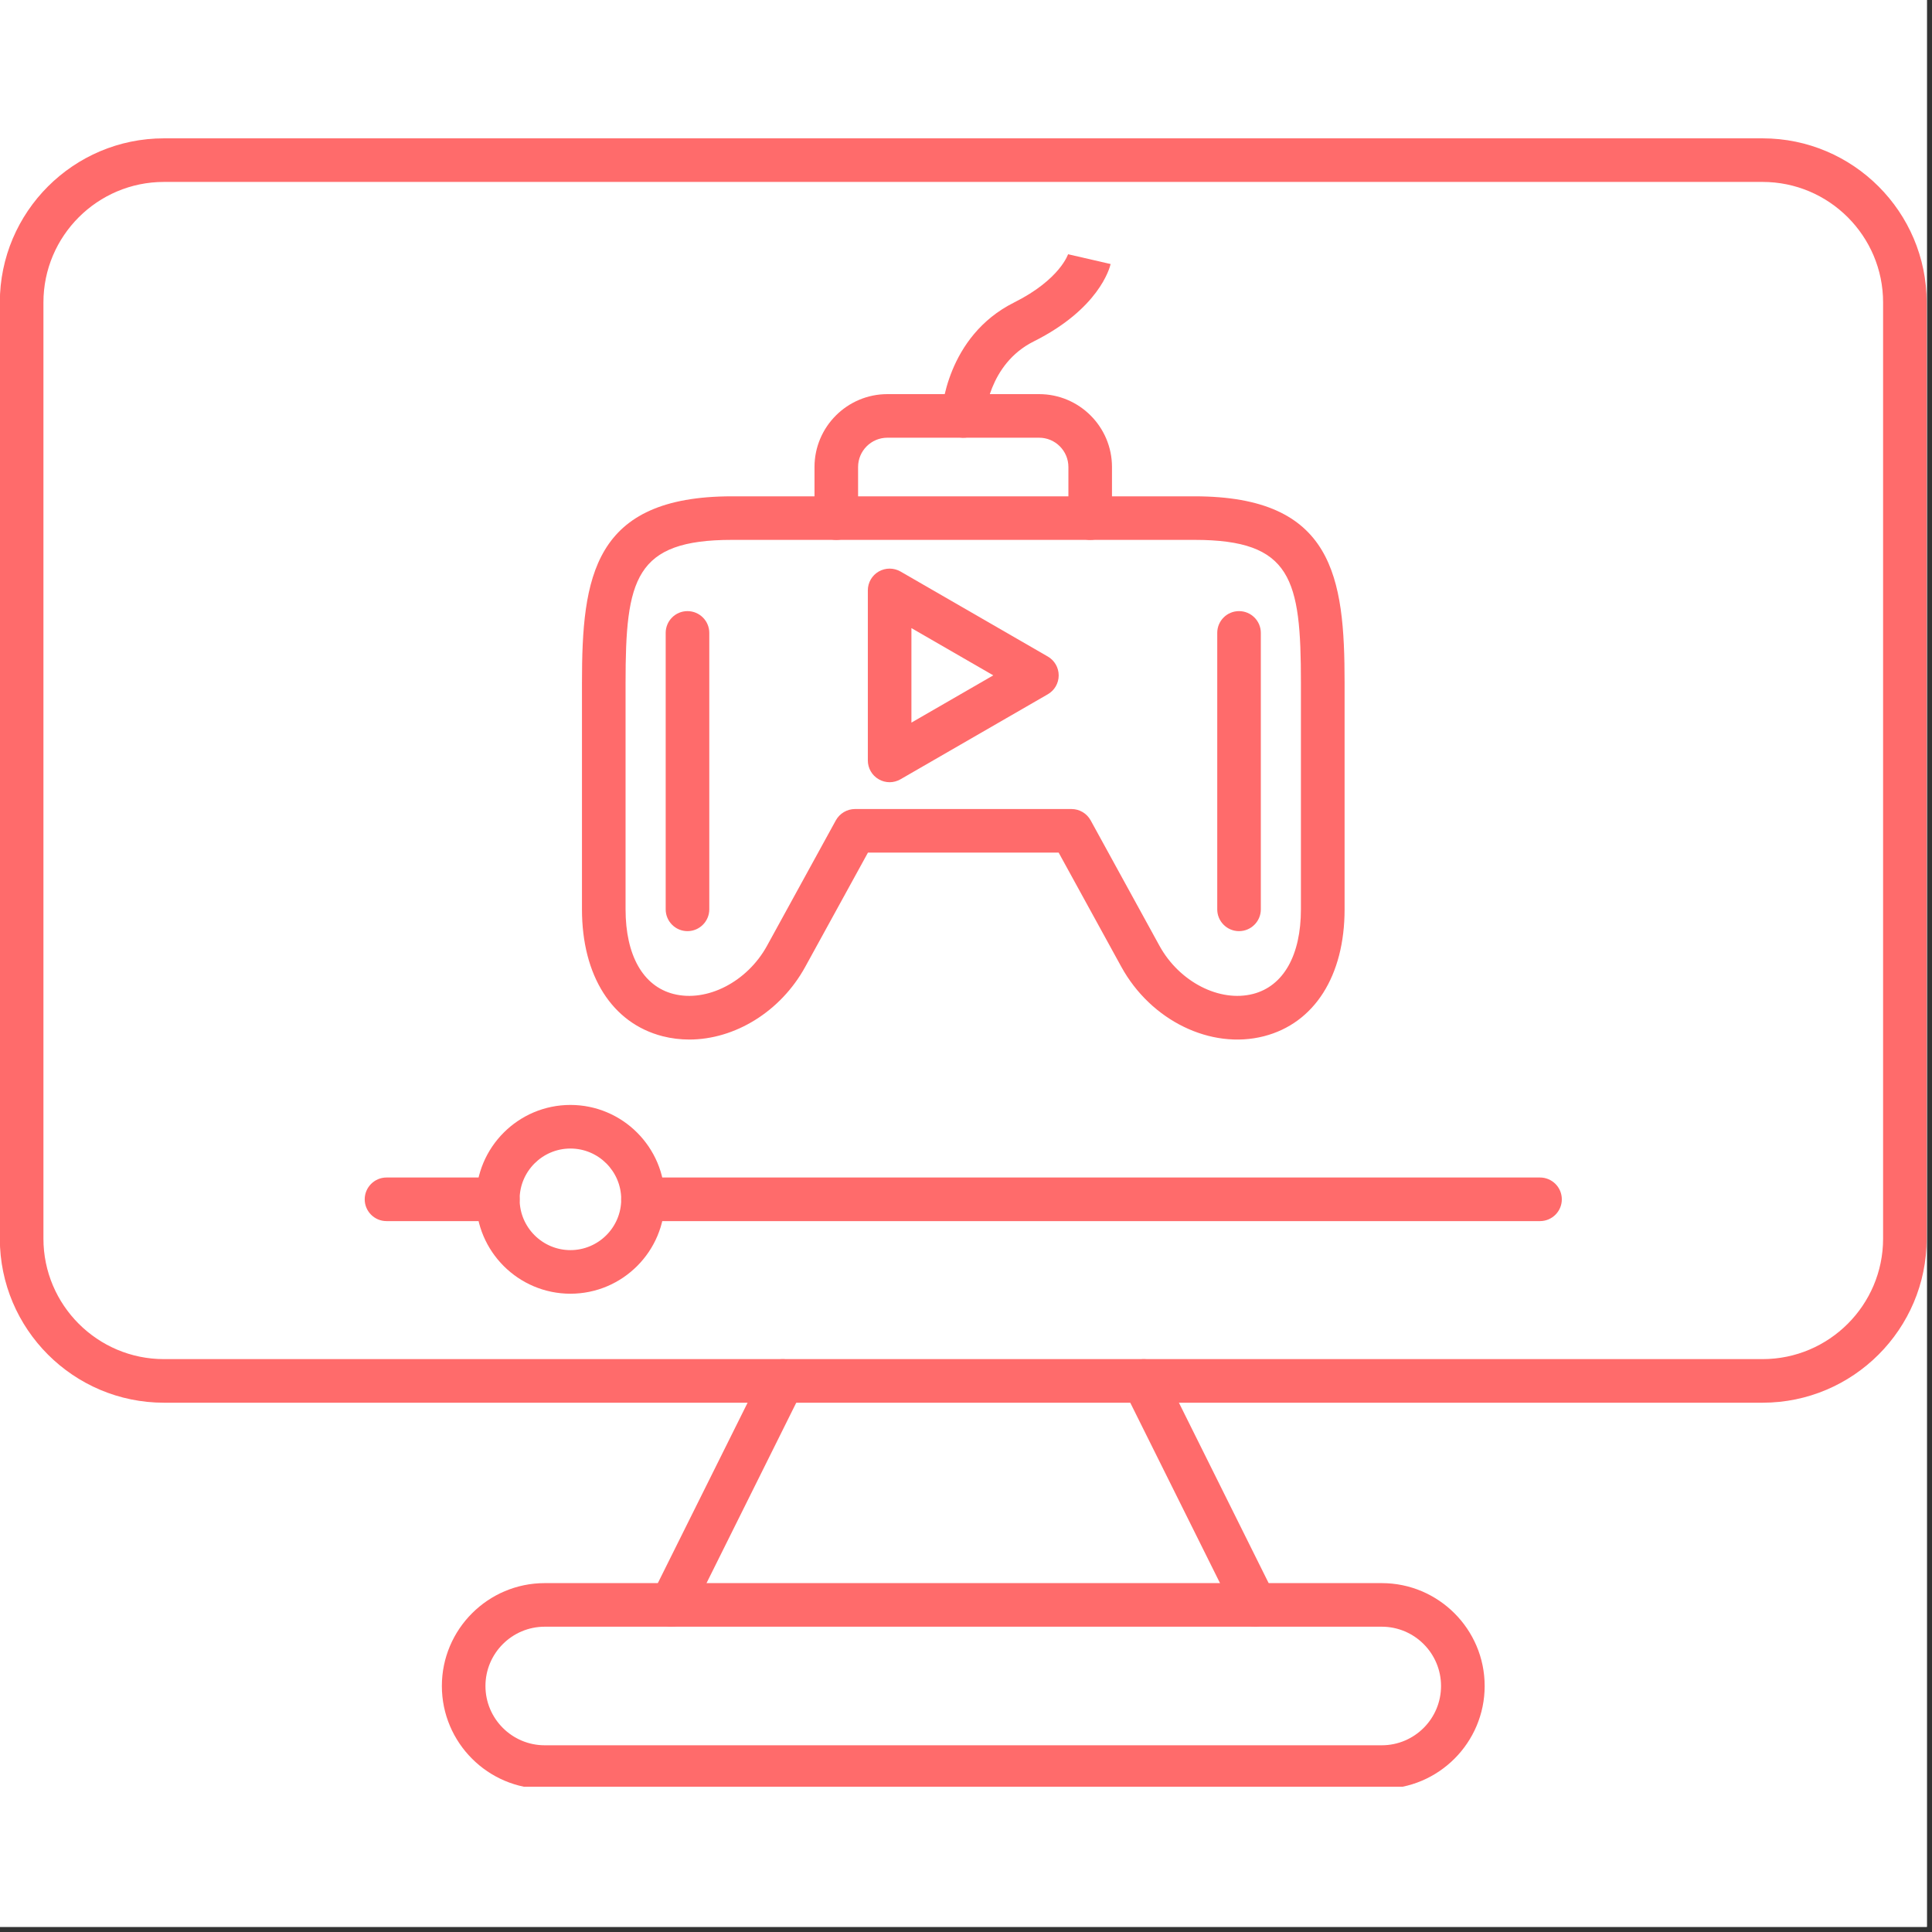 <svg xmlns="http://www.w3.org/2000/svg" xmlns:xlink="http://www.w3.org/1999/xlink" width="250" zoomAndPan="magnify" viewBox="0 0 187.5 187.5" height="250" preserveAspectRatio="xMidYMid meet" version="1.0"><rect x="0" y="0" width="187.5" height="187.5" fill="#333333" stroke="none"/><defs><clipPath id="b885535a09"><path d="M 0 13.324 L 187 13.324 L 187 137 L 0 137 Z M 0 13.324 " clip-rule="nonzero"/></clipPath><clipPath id="7c9742edd6"><path d="M 42 153 L 145 153 L 145 173.398 L 42 173.398 Z M 42 153 " clip-rule="nonzero"/></clipPath></defs><path fill="#ffffff" d="M 0 0 L 187 0 L 187 187 L 0 187 Z M 0 0 " fill-opacity="1" fill-rule="nonzero"/><path fill="#ffffff" d="M 0 0 L 187 0 L 187 187 L 0 187 Z M 0 0 " fill-opacity="1" fill-rule="nonzero"/><g clip-path="url(#b885535a09)"><path fill="#ff6b6b" d="M 171.055 136.133 L 15.91 136.133 C 7.129 136.133 -0.016 128.988 -0.016 120.207 L -0.016 29.352 C -0.016 20.57 7.129 13.426 15.91 13.426 L 171.055 13.426 C 179.84 13.426 186.984 20.57 186.984 29.352 L 186.984 120.207 C 186.984 128.988 179.84 136.133 171.055 136.133 Z M 15.91 17.656 C 9.461 17.656 4.215 22.902 4.215 29.352 L 4.215 120.207 C 4.215 126.656 9.461 131.902 15.91 131.902 L 171.055 131.902 C 177.508 131.902 182.754 126.656 182.754 120.207 L 182.754 29.352 C 182.754 22.902 177.508 17.656 171.055 17.656 Z M 15.91 17.656 " fill-opacity="1" fill-rule="nonzero"/></g><path fill="#ff6b6b" d="M 121.816 157.871 C 121.039 157.871 120.289 157.441 119.922 156.699 L 109.109 134.961 C 108.586 133.918 109.016 132.648 110.059 132.129 C 111.105 131.609 112.375 132.035 112.895 133.078 L 123.707 154.816 C 124.23 155.863 123.801 157.133 122.758 157.652 C 122.453 157.801 122.129 157.871 121.816 157.871 Z M 65.148 157.871 C 64.832 157.871 64.512 157.801 64.211 157.652 C 63.164 157.133 62.738 155.863 63.258 154.816 L 74.074 133.078 C 74.594 132.035 75.863 131.609 76.906 132.129 C 77.953 132.648 78.379 133.918 77.859 134.961 L 67.047 156.699 C 66.676 157.445 65.93 157.871 65.148 157.871 Z M 65.148 157.871 " fill-opacity="1" fill-rule="nonzero"/><g clip-path="url(#7c9742edd6)"><path fill="#ff6b6b" d="M 134.098 173.609 L 52.867 173.609 C 47.363 173.609 42.883 169.129 42.883 163.625 C 42.883 158.121 47.363 153.641 52.867 153.641 L 134.098 153.641 C 139.605 153.641 144.086 158.121 144.086 163.625 C 144.086 169.129 139.605 173.609 134.098 173.609 Z M 52.867 157.871 C 49.695 157.871 47.113 160.453 47.113 163.625 C 47.113 166.801 49.695 169.379 52.867 169.379 L 134.098 169.379 C 137.273 169.379 139.852 166.801 139.852 163.625 C 139.852 160.453 137.273 157.871 134.098 157.871 Z M 52.867 157.871 " fill-opacity="1" fill-rule="nonzero"/></g><path fill="#ff6b6b" d="M 66.895 100.887 C 66.023 100.887 65.16 100.781 64.309 100.566 C 59.41 99.309 56.48 94.707 56.48 88.25 L 56.48 66.266 C 56.48 56.012 57.551 48.168 71.039 48.168 L 115.934 48.168 C 129.414 48.168 130.492 56.012 130.492 66.266 L 130.492 88.25 C 130.492 94.707 127.562 99.309 122.664 100.566 C 117.516 101.887 111.699 99.055 108.828 93.836 L 102.742 82.746 L 84.234 82.746 L 78.145 93.836 C 75.75 98.195 71.297 100.887 66.895 100.887 Z M 82.98 78.516 L 103.988 78.516 C 104.762 78.516 105.469 78.934 105.844 79.609 L 112.531 91.797 C 114.453 95.289 118.352 97.297 121.605 96.461 C 124.559 95.703 126.254 92.711 126.254 88.246 L 126.254 66.262 C 126.254 56.199 125.367 52.395 115.93 52.395 L 71.039 52.395 C 61.605 52.395 60.711 56.199 60.711 66.262 L 60.711 88.246 C 60.711 92.711 62.402 95.703 65.355 96.461 C 68.609 97.297 72.512 95.289 74.434 91.797 L 81.121 79.609 C 81.496 78.938 82.207 78.516 82.98 78.516 Z M 82.98 78.516 " fill-opacity="1" fill-rule="nonzero"/><path fill="#ff6b6b" d="M 120.246 90.367 C 119.078 90.367 118.133 89.418 118.133 88.25 L 118.133 61.422 C 118.133 60.254 119.078 59.309 120.246 59.309 C 121.414 59.309 122.363 60.254 122.363 61.422 L 122.363 88.25 C 122.363 89.418 121.414 90.367 120.246 90.367 Z M 66.719 90.367 C 65.551 90.367 64.605 89.418 64.605 88.25 L 64.605 61.422 C 64.605 60.254 65.551 59.309 66.719 59.309 C 67.887 59.309 68.836 60.254 68.836 61.422 L 68.836 88.25 C 68.836 89.418 67.887 90.367 66.719 90.367 Z M 66.719 90.367 " fill-opacity="1" fill-rule="nonzero"/><path fill="#ff6b6b" d="M 105.805 52.398 C 104.637 52.398 103.688 51.449 103.688 50.281 L 103.688 45.324 C 103.688 43.754 102.414 42.48 100.844 42.48 L 86.121 42.48 C 84.551 42.48 83.277 43.754 83.277 45.324 L 83.277 50.281 C 83.277 51.449 82.332 52.398 81.164 52.398 C 79.996 52.398 79.047 51.449 79.047 50.281 L 79.047 45.324 C 79.047 41.422 82.223 38.25 86.121 38.25 L 100.844 38.25 C 104.746 38.25 107.918 41.422 107.918 45.324 L 107.918 50.281 C 107.918 51.449 106.973 52.398 105.805 52.398 Z M 105.805 52.398 " fill-opacity="1" fill-rule="nonzero"/><path fill="#ff6b6b" d="M 93.484 42.48 C 93.449 42.48 93.41 42.48 93.379 42.477 C 92.211 42.418 91.312 41.43 91.367 40.262 C 91.387 39.953 91.816 32.656 98.434 29.348 C 102.898 27.113 103.672 24.641 103.68 24.613 L 103.664 24.676 L 107.785 25.625 C 107.684 26.062 106.617 29.988 100.32 33.137 C 95.895 35.348 95.59 40.422 95.59 40.473 C 95.539 41.602 94.605 42.48 93.484 42.48 Z M 93.484 42.48 " fill-opacity="1" fill-rule="nonzero"/><path fill="#ff6b6b" d="M 149.457 118.508 L 62.402 118.508 C 61.238 118.508 60.289 117.562 60.289 116.395 C 60.289 115.227 61.238 114.277 62.402 114.277 L 149.457 114.277 C 150.625 114.277 151.574 115.227 151.574 116.395 C 151.574 117.562 150.625 118.508 149.457 118.508 Z M 48.316 118.508 L 37.512 118.508 C 36.344 118.508 35.395 117.562 35.395 116.395 C 35.395 115.227 36.344 114.277 37.512 114.277 L 48.316 114.277 C 49.484 114.277 50.43 115.227 50.43 116.395 C 50.43 117.562 49.484 118.508 48.316 118.508 Z M 48.316 118.508 " fill-opacity="1" fill-rule="nonzero"/><path fill="#ff6b6b" d="M 55.359 125.555 C 50.309 125.555 46.199 121.445 46.199 116.395 C 46.199 111.344 50.309 107.234 55.359 107.234 C 60.41 107.234 64.52 111.344 64.52 116.395 C 64.52 121.445 60.41 125.555 55.359 125.555 Z M 55.359 111.465 C 52.645 111.465 50.43 113.676 50.43 116.395 C 50.43 119.109 52.645 121.324 55.359 121.324 C 58.078 121.324 60.289 119.109 60.289 116.395 C 60.289 113.676 58.082 111.465 55.359 111.465 Z M 55.359 111.465 " fill-opacity="1" fill-rule="nonzero"/><path fill="#ff6b6b" d="M 86.34 75.914 C 85.973 75.914 85.605 75.82 85.281 75.629 C 84.625 75.254 84.223 74.555 84.223 73.797 L 84.223 57.297 C 84.223 56.539 84.625 55.844 85.281 55.465 C 85.938 55.09 86.738 55.09 87.395 55.465 L 101.688 63.715 C 102.344 64.094 102.746 64.789 102.746 65.547 C 102.746 66.305 102.344 67.004 101.688 67.379 L 87.395 75.629 C 87.066 75.816 86.703 75.914 86.34 75.914 Z M 88.453 60.957 L 88.453 70.129 L 96.398 65.543 Z M 88.453 60.957 " fill-opacity="1" fill-rule="nonzero"/></svg>